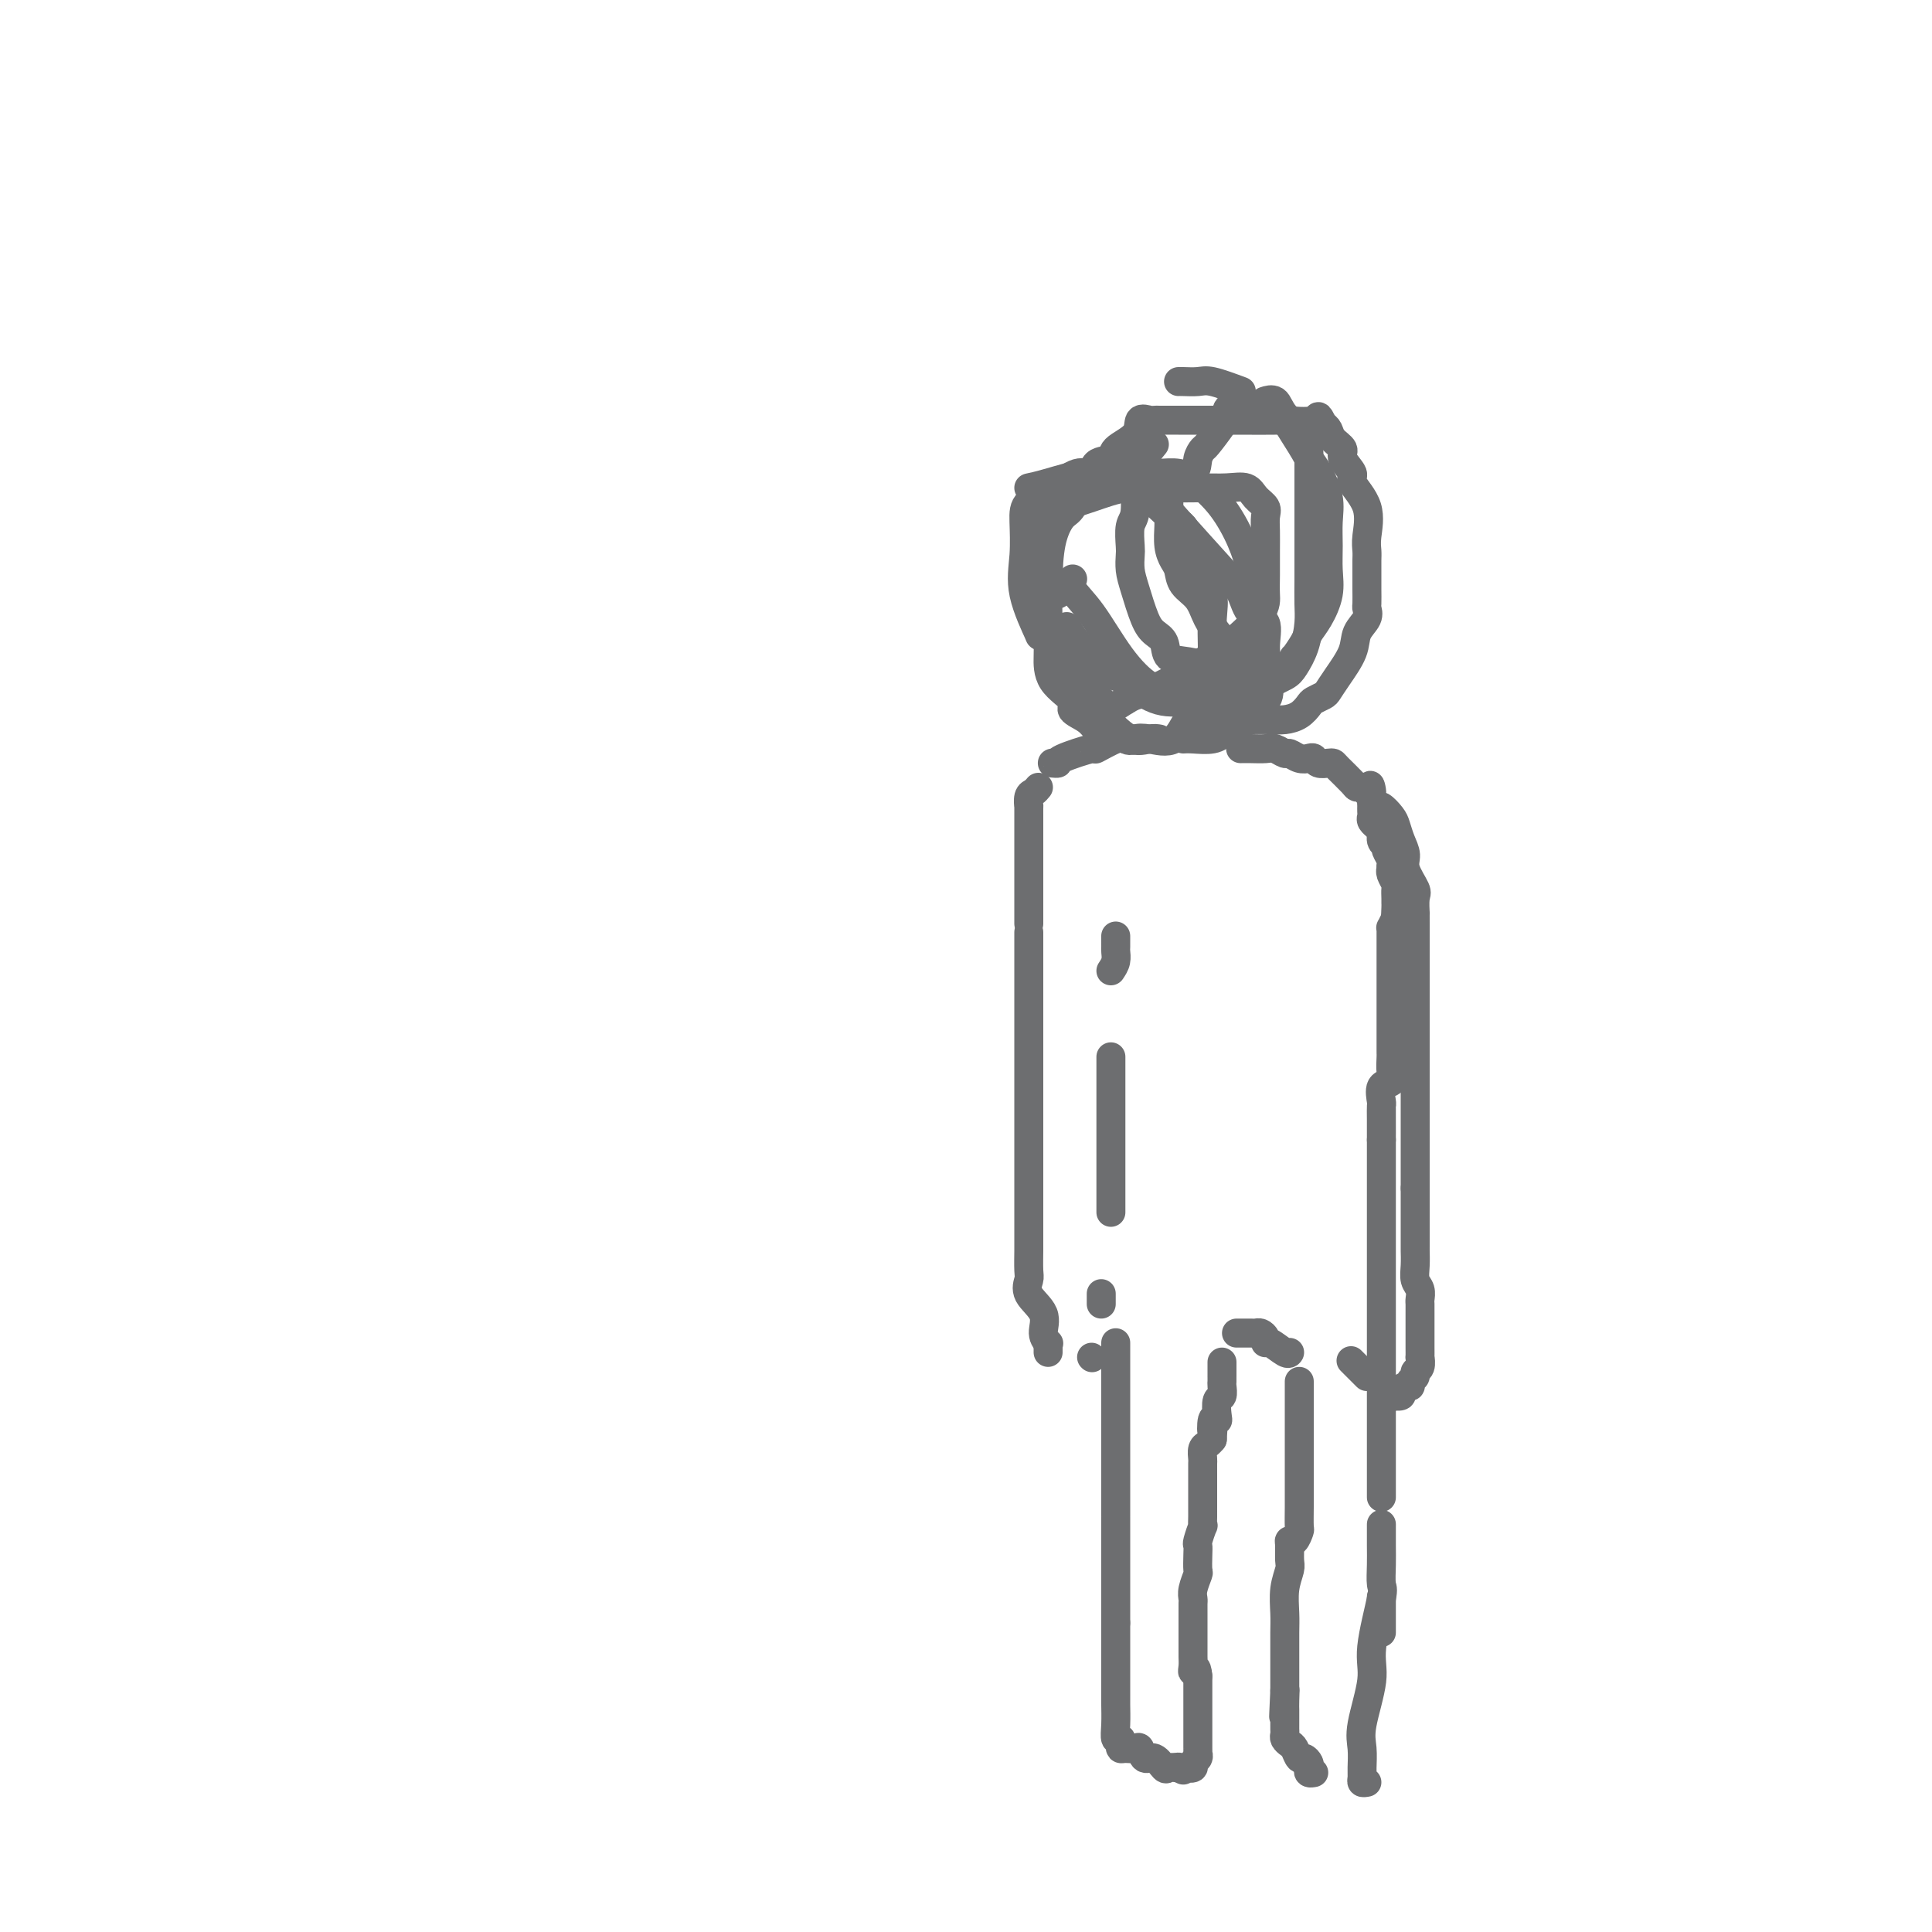 <svg viewBox='0 0 400 400' version='1.1' xmlns='http://www.w3.org/2000/svg' xmlns:xlink='http://www.w3.org/1999/xlink'><g fill='none' stroke='#6D6E70' stroke-width='6' stroke-linecap='round' stroke-linejoin='round'><path d='M213,101c0.933,-0.196 1.866,-0.392 4,-1c2.134,-0.608 5.470,-1.628 8,-2c2.530,-0.372 4.254,-0.096 6,0c1.746,0.096 3.513,0.011 5,0c1.487,-0.011 2.695,0.053 4,0c1.305,-0.053 2.706,-0.223 4,0c1.294,0.223 2.479,0.840 4,2c1.521,1.160 3.377,2.863 5,5c1.623,2.137 3.012,4.708 4,7c0.988,2.292 1.574,4.304 2,6c0.426,1.696 0.692,3.074 1,5c0.308,1.926 0.660,4.400 1,6c0.340,1.600 0.670,2.327 0,4c-0.670,1.673 -2.340,4.294 -3,6c-0.660,1.706 -0.310,2.498 -1,3c-0.690,0.502 -2.421,0.712 -3,1c-0.579,0.288 -0.004,0.652 -1,1c-0.996,0.348 -3.561,0.680 -6,1c-2.439,0.320 -4.752,0.628 -7,0c-2.248,-0.628 -4.429,-2.191 -5,-3c-0.571,-0.809 0.470,-0.865 0,-1c-0.470,-0.135 -2.452,-0.348 -4,-1c-1.548,-0.652 -2.662,-1.742 -4,-3c-1.338,-1.258 -2.899,-2.685 -4,-4c-1.101,-1.315 -1.743,-2.519 -2,-3c-0.257,-0.481 -0.128,-0.241 0,0'/><path d='M219,123c-0.867,-0.570 -1.734,-1.140 -2,-3c-0.266,-1.860 0.069,-5.009 0,-7c-0.069,-1.991 -0.541,-2.824 0,-4c0.541,-1.176 2.096,-2.693 3,-4c0.904,-1.307 1.157,-2.403 2,-3c0.843,-0.597 2.278,-0.696 3,-1c0.722,-0.304 0.733,-0.813 1,-1c0.267,-0.187 0.791,-0.054 1,0c0.209,0.054 0.105,0.027 0,0'/><path d='M231,100c0.645,-0.404 1.289,-0.808 3,0c1.711,0.808 4.487,2.830 6,4c1.513,1.170 1.762,1.490 4,4c2.238,2.510 6.466,7.209 9,10c2.534,2.791 3.375,3.672 4,5c0.625,1.328 1.033,3.101 2,4c0.967,0.899 2.492,0.924 3,2c0.508,1.076 -0.003,3.201 0,5c0.003,1.799 0.519,3.270 0,5c-0.519,1.730 -2.071,3.717 -3,5c-0.929,1.283 -1.233,1.860 -2,3c-0.767,1.140 -1.995,2.841 -3,4c-1.005,1.159 -1.785,1.774 -3,2c-1.215,0.226 -2.866,0.061 -4,0c-1.134,-0.061 -1.753,-0.017 -2,0c-0.247,0.017 -0.124,0.009 0,0'/><path d='M240,153c-0.508,-0.092 -1.015,-0.184 -2,0c-0.985,0.184 -2.447,0.645 -4,0c-1.553,-0.645 -3.197,-2.397 -5,-4c-1.803,-1.603 -3.765,-3.057 -5,-5c-1.235,-1.943 -1.742,-4.374 -3,-7c-1.258,-2.626 -3.267,-5.445 -4,-8c-0.733,-2.555 -0.190,-4.845 0,-7c0.190,-2.155 0.026,-4.177 0,-6c-0.026,-1.823 0.087,-3.449 0,-5c-0.087,-1.551 -0.375,-3.028 0,-4c0.375,-0.972 1.414,-1.437 3,-2c1.586,-0.563 3.718,-1.222 6,-2c2.282,-0.778 4.712,-1.674 7,-2c2.288,-0.326 4.433,-0.081 7,0c2.567,0.081 5.557,-0.000 8,0c2.443,0.000 4.339,0.082 6,0c1.661,-0.082 3.086,-0.329 4,0c0.914,0.329 1.317,1.234 2,2c0.683,0.766 1.647,1.394 2,2c0.353,0.606 0.094,1.190 0,2c-0.094,0.810 -0.024,1.845 0,3c0.024,1.155 0.003,2.430 0,4c-0.003,1.570 0.012,3.435 0,5c-0.012,1.565 -0.051,2.830 0,4c0.051,1.170 0.194,2.243 -1,4c-1.194,1.757 -3.723,4.197 -6,6c-2.277,1.803 -4.301,2.969 -6,4c-1.699,1.031 -3.074,1.926 -5,3c-1.926,1.074 -4.403,2.328 -6,3c-1.597,0.672 -2.313,0.764 -3,1c-0.687,0.236 -1.343,0.618 -2,1'/><path d='M233,145c-4.667,3.000 -2.333,1.500 0,0'/><path d='M228,145c-0.573,-0.467 -1.146,-0.933 -2,-2c-0.854,-1.067 -1.991,-2.733 -4,-5c-2.009,-2.267 -4.892,-5.134 -6,-6c-1.108,-0.866 -0.441,0.270 -1,-1c-0.559,-1.270 -2.346,-4.947 -3,-8c-0.654,-3.053 -0.177,-5.481 0,-8c0.177,-2.519 0.054,-5.128 0,-7c-0.054,-1.872 -0.040,-3.005 1,-4c1.040,-0.995 3.105,-1.852 5,-3c1.895,-1.148 3.620,-2.589 5,-3c1.380,-0.411 2.416,0.207 4,0c1.584,-0.207 3.717,-1.238 6,0c2.283,1.238 4.715,4.745 7,7c2.285,2.255 4.424,3.257 5,4c0.576,0.743 -0.410,1.228 0,3c0.410,1.772 2.215,4.831 3,6c0.785,1.169 0.550,0.448 1,1c0.450,0.552 1.585,2.375 2,4c0.415,1.625 0.108,3.050 0,5c-0.108,1.950 -0.019,4.424 0,6c0.019,1.576 -0.033,2.254 0,3c0.033,0.746 0.151,1.559 0,2c-0.151,0.441 -0.573,0.511 -2,1c-1.427,0.489 -3.860,1.398 -5,2c-1.140,0.602 -0.986,0.896 -1,1c-0.014,0.104 -0.197,0.019 -1,0c-0.803,-0.019 -2.225,0.030 -4,-1c-1.775,-1.030 -3.901,-3.138 -6,-6c-2.099,-2.862 -4.171,-6.479 -6,-9c-1.829,-2.521 -3.416,-3.948 -4,-5c-0.584,-1.052 -0.167,-1.729 0,-2c0.167,-0.271 0.083,-0.135 0,0'/><path d='M235,153c-0.745,0.064 -1.489,0.129 -2,0c-0.511,-0.129 -0.787,-0.451 -2,0c-1.213,0.451 -3.362,1.676 -4,2c-0.638,0.324 0.235,-0.253 -1,0c-1.235,0.253 -4.578,1.336 -6,2c-1.422,0.664 -0.921,0.910 -1,1c-0.079,0.090 -0.737,0.026 -1,0c-0.263,-0.026 -0.132,-0.013 0,0'/><path d='M215,163c-0.309,0.377 -0.619,0.753 -1,1c-0.381,0.247 -0.834,0.364 -1,1c-0.166,0.636 -0.044,1.791 0,2c0.044,0.209 0.012,-0.529 0,0c-0.012,0.529 -0.003,2.327 0,3c0.003,0.673 0.001,0.223 0,1c-0.001,0.777 -0.000,2.780 0,4c0.000,1.220 0.000,1.656 0,3c-0.000,1.344 -0.000,3.597 0,5c0.000,1.403 0.000,1.956 0,3c-0.000,1.044 -0.000,2.579 0,3c0.000,0.421 0.000,-0.271 0,0c-0.000,0.271 -0.000,1.506 0,2c0.000,0.494 0.000,0.247 0,0'/><path d='M213,193c-0.000,1.132 -0.000,2.263 0,4c0.000,1.737 0.000,4.078 0,7c-0.000,2.922 -0.000,6.424 0,9c0.000,2.576 0.000,4.228 0,7c-0.000,2.772 -0.000,6.666 0,9c0.000,2.334 0.000,3.109 0,4c-0.000,0.891 -0.000,1.899 0,3c0.000,1.101 0.000,2.297 0,3c-0.000,0.703 -0.000,0.913 0,1c0.000,0.087 0.000,0.049 0,1c-0.000,0.951 -0.000,2.889 0,4c0.000,1.111 0.000,1.394 0,2c-0.000,0.606 -0.000,1.535 0,3c0.000,1.465 0.001,3.466 0,5c-0.001,1.534 -0.003,2.601 0,3c0.003,0.399 0.012,0.129 0,1c-0.012,0.871 -0.047,2.884 0,4c0.047,1.116 0.174,1.336 0,2c-0.174,0.664 -0.649,1.772 0,3c0.649,1.228 2.421,2.577 3,4c0.579,1.423 -0.037,2.922 0,4c0.037,1.078 0.725,1.737 1,2c0.275,0.263 0.138,0.132 0,0'/><path d='M217,279c0.000,0.417 0.000,0.833 0,1c0.000,0.167 0.000,0.083 0,0'/><path d='M226,281c0.000,0.000 0.100,0.100 0.1,0.1'/><path d='M228,270c0.000,-0.833 0.000,-1.667 0,-2c0.000,-0.333 0.000,-0.167 0,0'/><path d='M230,251c0.000,-1.120 0.000,-2.241 0,-3c0.000,-0.759 0.000,-1.157 0,-2c-0.000,-0.843 0.000,-2.131 0,-3c0.000,-0.869 0.000,-1.319 0,-2c-0.000,-0.681 0.000,-1.594 0,-3c0.000,-1.406 0.000,-3.307 0,-4c0.000,-0.693 0.000,-0.178 0,-1c0.000,-0.822 -0.000,-2.980 0,-4c0.000,-1.020 0.000,-0.903 0,-1c0.000,-0.097 0.000,-0.407 0,-1c0.000,-0.593 0.000,-1.467 0,-2c-0.000,-0.533 -0.000,-0.725 0,-1c0.000,-0.275 -0.000,-0.634 0,-1c0.000,-0.366 -0.000,-0.739 0,-1c0.000,-0.261 0.000,-0.410 0,-1c0.000,-0.590 0.000,-1.620 0,-2c0.000,-0.380 -0.000,-0.108 0,0c0.000,0.108 0.000,0.054 0,0'/><path d='M230,201c0.423,-0.633 0.845,-1.266 1,-2c0.155,-0.734 0.041,-1.568 0,-2c-0.041,-0.432 -0.011,-0.463 0,-1c0.011,-0.537 0.003,-1.582 0,-2c-0.003,-0.418 -0.002,-0.209 0,0'/><path d='M231,278c0.000,0.550 0.000,1.101 0,1c0.000,-0.101 0.000,-0.853 0,1c0.000,1.853 -0.000,6.312 0,9c0.000,2.688 0.000,3.604 0,5c0.000,1.396 0.000,3.273 0,5c0.000,1.727 0.000,3.303 0,6c0.000,2.697 0.000,6.514 0,8c0.000,1.486 0.000,0.640 0,1c0.000,0.360 -0.000,1.927 0,3c0.000,1.073 0.000,1.653 0,3c-0.000,1.347 0.000,3.463 0,5c0.000,1.537 0.000,2.495 0,3c-0.000,0.505 0.000,0.556 0,1c0.000,0.444 0.000,1.282 0,2c0.000,0.718 0.000,1.316 0,2c-0.000,0.684 -0.000,1.453 0,2c0.000,0.547 0.000,0.870 0,1c-0.000,0.130 0.000,0.065 0,0'/><path d='M231,336c-0.000,0.255 -0.000,0.509 0,1c0.000,0.491 0.000,1.217 0,2c-0.000,0.783 -0.000,1.622 0,3c0.000,1.378 0.000,3.295 0,4c-0.000,0.705 -0.001,0.197 0,1c0.001,0.803 0.004,2.918 0,4c-0.004,1.082 -0.015,1.130 0,2c0.015,0.870 0.056,2.563 0,4c-0.056,1.437 -0.209,2.620 0,3c0.209,0.380 0.781,-0.041 1,0c0.219,0.041 0.086,0.545 0,1c-0.086,0.455 -0.126,0.862 0,1c0.126,0.138 0.418,0.007 1,0c0.582,-0.007 1.455,0.111 2,0c0.545,-0.111 0.761,-0.450 1,0c0.239,0.450 0.500,1.690 1,2c0.500,0.310 1.237,-0.309 2,0c0.763,0.309 1.552,1.545 2,2c0.448,0.455 0.557,0.130 1,0c0.443,-0.130 1.222,-0.065 2,0'/><path d='M244,366c1.984,0.932 0.444,0.261 0,0c-0.444,-0.261 0.207,-0.112 1,0c0.793,0.112 1.729,0.188 2,0c0.271,-0.188 -0.124,-0.641 0,-1c0.124,-0.359 0.765,-0.625 1,-1c0.235,-0.375 0.063,-0.858 0,-1c-0.063,-0.142 -0.017,0.057 0,0c0.017,-0.057 0.005,-0.371 0,-1c-0.005,-0.629 -0.001,-1.573 0,-2c0.001,-0.427 0.000,-0.337 0,-1c-0.000,-0.663 -0.000,-2.079 0,-3c0.000,-0.921 0.000,-1.346 0,-2c-0.000,-0.654 -0.000,-1.537 0,-2c0.000,-0.463 0.000,-0.506 0,-1c-0.000,-0.494 -0.000,-1.441 0,-2c0.000,-0.559 0.000,-0.731 0,-1c-0.000,-0.269 -0.000,-0.634 0,-1'/><path d='M248,347c-0.226,-2.667 -0.793,-1.334 -1,-1c-0.207,0.334 -0.056,-0.331 0,-1c0.056,-0.669 0.015,-1.343 0,-2c-0.015,-0.657 -0.004,-1.296 0,-2c0.004,-0.704 0.001,-1.474 0,-2c-0.001,-0.526 0.000,-0.809 0,-1c-0.000,-0.191 -0.001,-0.290 0,-1c0.001,-0.710 0.004,-2.029 0,-3c-0.004,-0.971 -0.015,-1.592 0,-2c0.015,-0.408 0.057,-0.602 0,-1c-0.057,-0.398 -0.211,-1.000 0,-2c0.211,-1.000 0.788,-2.398 1,-3c0.212,-0.602 0.061,-0.408 0,-1c-0.061,-0.592 -0.030,-1.971 0,-3c0.030,-1.029 0.061,-1.707 0,-2c-0.061,-0.293 -0.212,-0.201 0,-1c0.212,-0.799 0.789,-2.489 1,-3c0.211,-0.511 0.057,0.159 0,0c-0.057,-0.159 -0.015,-1.145 0,-2c0.015,-0.855 0.004,-1.580 0,-2c-0.004,-0.420 -0.001,-0.536 0,-1c0.001,-0.464 0.001,-1.275 0,-2c-0.001,-0.725 -0.001,-1.364 0,-2c0.001,-0.636 0.003,-1.270 0,-2c-0.003,-0.730 -0.012,-1.558 0,-2c0.012,-0.442 0.044,-0.500 0,-1c-0.044,-0.500 -0.166,-1.442 0,-2c0.166,-0.558 0.619,-0.731 1,-1c0.381,-0.269 0.691,-0.635 1,-1'/><path d='M251,298c0.480,-7.911 0.180,-3.188 0,-2c-0.180,1.188 -0.241,-1.158 0,-2c0.241,-0.842 0.782,-0.180 1,0c0.218,0.180 0.111,-0.122 0,-1c-0.111,-0.878 -0.226,-2.330 0,-3c0.226,-0.670 0.793,-0.556 1,-1c0.207,-0.444 0.056,-1.446 0,-2c-0.056,-0.554 -0.015,-0.660 0,-1c0.015,-0.340 0.004,-0.914 0,-1c-0.004,-0.086 -0.001,0.317 0,0c0.001,-0.317 0.000,-1.355 0,-2c-0.000,-0.645 -0.000,-0.899 0,-1c0.000,-0.101 0.000,-0.051 0,0'/><path d='M256,276c0.333,-0.000 0.666,-0.001 1,0c0.334,0.001 0.668,0.003 1,0c0.332,-0.003 0.663,-0.011 1,0c0.337,0.011 0.680,0.039 1,0c0.320,-0.039 0.618,-0.147 1,0c0.382,0.147 0.848,0.547 1,1c0.152,0.453 -0.012,0.958 0,1c0.012,0.042 0.199,-0.381 1,0c0.801,0.381 2.216,1.564 3,2c0.784,0.436 0.938,0.125 1,0c0.062,-0.125 0.031,-0.062 0,0'/><path d='M269,286c0.000,0.008 0.000,0.017 0,1c-0.000,0.983 -0.000,2.942 0,4c0.000,1.058 0.000,1.217 0,2c-0.000,0.783 -0.000,2.190 0,3c0.000,0.810 0.000,1.023 0,2c-0.000,0.977 -0.000,2.717 0,4c0.000,1.283 0.001,2.107 0,3c-0.001,0.893 -0.003,1.855 0,3c0.003,1.145 0.011,2.475 0,4c-0.011,1.525 -0.041,3.247 0,4c0.041,0.753 0.154,0.538 0,1c-0.154,0.462 -0.576,1.603 -1,2c-0.424,0.397 -0.849,0.051 -1,0c-0.151,-0.051 -0.026,0.195 0,1c0.026,0.805 -0.046,2.171 0,3c0.046,0.829 0.208,1.122 0,2c-0.208,0.878 -0.788,2.340 -1,4c-0.212,1.660 -0.057,3.519 0,5c0.057,1.481 0.015,2.585 0,4c-0.015,1.415 -0.004,3.139 0,4c0.004,0.861 0.001,0.857 0,1c-0.001,0.143 -0.000,0.434 0,1c0.000,0.566 0.000,1.409 0,2c-0.000,0.591 -0.000,0.932 0,1c0.000,0.068 0.000,-0.136 0,0c-0.000,0.136 -0.000,0.614 0,1c0.000,0.386 0.000,0.682 0,1c-0.000,0.318 -0.000,0.659 0,1'/><path d='M266,350c-0.464,10.096 -0.124,3.335 0,1c0.124,-2.335 0.033,-0.244 0,1c-0.033,1.244 -0.009,1.643 0,2c0.009,0.357 0.003,0.673 0,1c-0.003,0.327 -0.002,0.665 0,1c0.002,0.335 0.003,0.667 0,1c-0.003,0.333 -0.012,0.665 0,1c0.012,0.335 0.045,0.672 0,1c-0.045,0.328 -0.167,0.647 0,1c0.167,0.353 0.623,0.739 1,1c0.377,0.261 0.676,0.398 1,1c0.324,0.602 0.674,1.668 1,2c0.326,0.332 0.627,-0.069 1,0c0.373,0.069 0.818,0.607 1,1c0.182,0.393 0.100,0.641 0,1c-0.100,0.359 -0.219,0.827 0,1c0.219,0.173 0.777,0.049 1,0c0.223,-0.049 0.112,-0.025 0,0'/><path d='M286,338c0.000,-0.738 0.000,-1.477 0,-2c0.000,-0.523 0.000,-0.831 0,-1c0.000,-0.169 0.000,-0.199 0,-1c0.000,-0.801 0.000,-2.372 0,-3c0.000,-0.628 0.000,-0.314 0,0'/><path d='M283,369c-0.424,0.079 -0.848,0.157 -1,0c-0.152,-0.157 -0.033,-0.551 0,-1c0.033,-0.449 -0.021,-0.953 0,-2c0.021,-1.047 0.118,-2.638 0,-4c-0.118,-1.362 -0.452,-2.495 0,-5c0.452,-2.505 1.690,-6.382 2,-9c0.310,-2.618 -0.309,-3.977 0,-7c0.309,-3.023 1.547,-7.711 2,-10c0.453,-2.289 0.121,-2.180 0,-3c-0.121,-0.820 -0.033,-2.570 0,-4c0.033,-1.430 0.009,-2.539 0,-4c-0.009,-1.461 -0.003,-3.275 0,-4c0.003,-0.725 0.001,-0.363 0,0'/><path d='M286,310c0.000,-0.678 0.000,-1.355 0,-2c0.000,-0.645 0.000,-1.257 0,-2c0.000,-0.743 0.000,-1.617 0,-2c0.000,-0.383 0.000,-0.274 0,-1c0.000,-0.726 0.000,-2.289 0,-4c0.000,-1.711 0.000,-3.572 0,-5c0.000,-1.428 0.000,-2.422 0,-3c0.000,-0.578 0.000,-0.739 0,-2c0.000,-1.261 0.000,-3.623 0,-5c0.000,-1.377 0.000,-1.768 0,-2c0.000,-0.232 0.000,-0.304 0,-1c0.000,-0.696 0.000,-2.015 0,-3c0.000,-0.985 0.000,-1.636 0,-2c0.000,-0.364 0.000,-0.439 0,-1c0.000,-0.561 -0.000,-1.606 0,-2c0.000,-0.394 -0.000,-0.137 0,-1c0.000,-0.863 -0.000,-2.845 0,-4c0.000,-1.155 -0.000,-1.483 0,-2c0.000,-0.517 -0.000,-1.222 0,-2c0.000,-0.778 -0.000,-1.627 0,-2c0.000,-0.373 -0.000,-0.269 0,-1c0.000,-0.731 -0.000,-2.296 0,-3c0.000,-0.704 -0.000,-0.548 0,-1c0.000,-0.452 -0.000,-1.513 0,-2c0.000,-0.487 -0.000,-0.400 0,-1c0.000,-0.600 -0.000,-1.888 0,-3c0.000,-1.112 -0.000,-2.046 0,-3c0.000,-0.954 -0.000,-1.926 0,-3c0.000,-1.074 -0.000,-2.251 0,-3c0.000,-0.749 0.000,-1.071 0,-2c0.000,-0.929 0.000,-2.464 0,-4'/><path d='M286,236c-0.001,-11.827 -0.002,-4.395 0,-2c0.002,2.395 0.008,-0.247 0,-2c-0.008,-1.753 -0.030,-2.618 0,-3c0.030,-0.382 0.113,-0.281 0,-1c-0.113,-0.719 -0.423,-2.259 0,-3c0.423,-0.741 1.577,-0.684 2,-1c0.423,-0.316 0.113,-1.005 0,-2c-0.113,-0.995 -0.030,-2.294 0,-3c0.030,-0.706 0.008,-0.818 0,-1c-0.008,-0.182 -0.002,-0.435 0,-1c0.002,-0.565 0.001,-1.441 0,-2c-0.001,-0.559 -0.000,-0.801 0,-1c0.000,-0.199 0.000,-0.354 0,-1c-0.000,-0.646 -0.000,-1.783 0,-2c0.000,-0.217 0.000,0.486 0,0c-0.000,-0.486 -0.000,-2.163 0,-3c0.000,-0.837 0.000,-0.836 0,-1c-0.000,-0.164 -0.000,-0.492 0,-1c0.000,-0.508 0.000,-1.196 0,-2c-0.000,-0.804 -0.000,-1.725 0,-2c0.000,-0.275 0.000,0.095 0,0c-0.000,-0.095 -0.000,-0.656 0,-1c0.000,-0.344 0.000,-0.473 0,-1c-0.000,-0.527 -0.000,-1.454 0,-2c0.000,-0.546 0.000,-0.711 0,-1c-0.000,-0.289 -0.001,-0.703 0,-1c0.001,-0.297 0.003,-0.477 0,-1c-0.003,-0.523 -0.011,-1.388 0,-2c0.011,-0.612 0.041,-0.973 0,-1c-0.041,-0.027 -0.155,0.278 0,0c0.155,-0.278 0.577,-1.139 1,-2'/><path d='M289,190c0.464,-7.296 0.124,-2.536 0,-1c-0.124,1.536 -0.032,-0.151 0,-1c0.032,-0.849 0.005,-0.861 0,-1c-0.005,-0.139 0.013,-0.405 0,-1c-0.013,-0.595 -0.056,-1.517 0,-2c0.056,-0.483 0.211,-0.525 0,-1c-0.211,-0.475 -0.788,-1.383 -1,-2c-0.212,-0.617 -0.061,-0.942 0,-1c0.061,-0.058 0.030,0.152 0,0c-0.030,-0.152 -0.060,-0.667 0,-1c0.060,-0.333 0.208,-0.484 0,-1c-0.208,-0.516 -0.773,-1.399 -1,-2c-0.227,-0.601 -0.118,-0.922 0,-1c0.118,-0.078 0.243,0.085 0,0c-0.243,-0.085 -0.853,-0.418 -1,-1c-0.147,-0.582 0.171,-1.413 0,-2c-0.171,-0.587 -0.830,-0.931 -1,-1c-0.170,-0.069 0.151,0.135 0,0c-0.151,-0.135 -0.772,-0.610 -1,-1c-0.228,-0.390 -0.061,-0.696 0,-1c0.061,-0.304 0.016,-0.606 0,-1c-0.016,-0.394 -0.004,-0.879 0,-1c0.004,-0.121 0.001,0.121 0,0c-0.001,-0.121 -0.000,-0.606 0,-1c0.000,-0.394 0.000,-0.697 0,-1'/><path d='M284,165c-0.725,-4.111 -0.038,-1.887 0,-1c0.038,0.887 -0.575,0.438 -1,0c-0.425,-0.438 -0.663,-0.863 -1,-1c-0.337,-0.137 -0.772,0.016 -1,0c-0.228,-0.016 -0.250,-0.199 -1,-1c-0.750,-0.801 -2.229,-2.218 -3,-3c-0.771,-0.782 -0.836,-0.928 -1,-1c-0.164,-0.072 -0.428,-0.071 -1,0c-0.572,0.071 -1.453,0.211 -2,0c-0.547,-0.211 -0.762,-0.774 -1,-1c-0.238,-0.226 -0.501,-0.117 -1,0c-0.499,0.117 -1.235,0.242 -2,0c-0.765,-0.242 -1.559,-0.849 -2,-1c-0.441,-0.151 -0.528,0.156 -1,0c-0.472,-0.156 -1.328,-0.774 -2,-1c-0.672,-0.226 -1.159,-0.061 -2,0c-0.841,0.061 -2.034,0.016 -3,0c-0.966,-0.016 -1.705,-0.005 -2,0c-0.295,0.005 -0.148,0.002 0,0'/><path d='M253,149c0.260,0.000 0.519,0.001 1,0c0.481,-0.001 1.182,-0.002 2,0c0.818,0.002 1.753,0.008 3,0c1.247,-0.008 2.805,-0.029 4,0c1.195,0.029 2.026,0.110 3,0c0.974,-0.110 2.092,-0.409 3,-1c0.908,-0.591 1.607,-1.472 2,-2c0.393,-0.528 0.480,-0.703 1,-1c0.520,-0.297 1.472,-0.715 2,-1c0.528,-0.285 0.632,-0.436 1,-1c0.368,-0.564 0.999,-1.542 2,-3c1.001,-1.458 2.373,-3.397 3,-5c0.627,-1.603 0.508,-2.870 1,-4c0.492,-1.130 1.596,-2.123 2,-3c0.404,-0.877 0.108,-1.638 0,-2c-0.108,-0.362 -0.029,-0.323 0,-1c0.029,-0.677 0.008,-2.068 0,-3c-0.008,-0.932 -0.003,-1.405 0,-2c0.003,-0.595 0.004,-1.312 0,-2c-0.004,-0.688 -0.013,-1.347 0,-2c0.013,-0.653 0.048,-1.301 0,-2c-0.048,-0.699 -0.179,-1.451 0,-3c0.179,-1.549 0.666,-3.895 0,-6c-0.666,-2.105 -2.487,-3.967 -3,-5c-0.513,-1.033 0.280,-1.236 0,-2c-0.280,-0.764 -1.633,-2.089 -2,-3c-0.367,-0.911 0.252,-1.409 0,-2c-0.252,-0.591 -1.376,-1.274 -2,-2c-0.624,-0.726 -0.750,-1.493 -1,-2c-0.250,-0.507 -0.625,-0.753 -1,-1'/><path d='M274,88c-1.492,-2.856 -0.721,-1.497 -2,-1c-1.279,0.497 -4.608,0.133 -6,0c-1.392,-0.133 -0.845,-0.036 -2,0c-1.155,0.036 -4.010,0.010 -8,0c-3.990,-0.010 -9.115,-0.005 -12,0c-2.885,0.005 -3.529,0.010 -4,0c-0.471,-0.010 -0.768,-0.036 -1,0c-0.232,0.036 -0.399,0.132 -1,0c-0.601,-0.132 -1.636,-0.493 -2,0c-0.364,0.493 -0.058,1.841 -1,3c-0.942,1.159 -3.134,2.129 -4,3c-0.866,0.871 -0.406,1.645 -1,2c-0.594,0.355 -2.242,0.292 -3,1c-0.758,0.708 -0.626,2.185 -1,3c-0.374,0.815 -1.253,0.966 -2,2c-0.747,1.034 -1.363,2.952 -2,4c-0.637,1.048 -1.295,1.227 -2,2c-0.705,0.773 -1.457,2.142 -2,4c-0.543,1.858 -0.876,4.206 -1,8c-0.124,3.794 -0.040,9.033 0,12c0.040,2.967 0.034,3.662 0,5c-0.034,1.338 -0.097,3.319 1,5c1.097,1.681 3.355,3.064 4,4c0.645,0.936 -0.322,1.426 0,2c0.322,0.574 1.933,1.231 3,2c1.067,0.769 1.591,1.648 2,2c0.409,0.352 0.705,0.176 1,0'/><path d='M228,151c1.997,2.200 1.490,0.201 2,0c0.510,-0.201 2.037,1.395 3,2c0.963,0.605 1.362,0.219 2,0c0.638,-0.219 1.515,-0.271 3,0c1.485,0.271 3.578,0.864 5,0c1.422,-0.864 2.173,-3.184 3,-4c0.827,-0.816 1.729,-0.129 3,0c1.271,0.129 2.912,-0.301 4,-1c1.088,-0.699 1.622,-1.668 2,-2c0.378,-0.332 0.601,-0.027 2,0c1.399,0.027 3.975,-0.224 5,-1c1.025,-0.776 0.499,-2.076 1,-3c0.501,-0.924 2.029,-1.470 3,-2c0.971,-0.530 1.384,-1.043 2,-2c0.616,-0.957 1.433,-2.359 2,-4c0.567,-1.641 0.884,-3.520 1,-5c0.116,-1.480 0.031,-2.561 0,-4c-0.031,-1.439 -0.008,-3.235 0,-5c0.008,-1.765 0.002,-3.498 0,-5c-0.002,-1.502 -0.001,-2.772 0,-5c0.001,-2.228 0.000,-5.414 0,-7c-0.000,-1.586 -0.000,-1.571 0,-2c0.000,-0.429 0.001,-1.300 0,-2c-0.001,-0.700 -0.002,-1.228 0,-2c0.002,-0.772 0.007,-1.786 0,-3c-0.007,-1.214 -0.027,-2.626 -1,-4c-0.973,-1.374 -2.900,-2.708 -4,-4c-1.100,-1.292 -1.373,-2.540 -2,-3c-0.627,-0.460 -1.608,-0.131 -2,0c-0.392,0.131 -0.196,0.066 0,0'/><path d='M257,81c-2.279,-0.845 -4.558,-1.691 -6,-2c-1.442,-0.309 -2.046,-0.083 -3,0c-0.954,0.083 -2.257,0.022 -3,0c-0.743,-0.022 -0.927,-0.006 -1,0c-0.073,0.006 -0.037,0.003 0,0'/><path d='M239,92c-1.147,1.403 -2.293,2.806 -3,4c-0.707,1.194 -0.974,2.178 -1,4c-0.026,1.822 0.189,4.483 0,6c-0.189,1.517 -0.780,1.891 -1,3c-0.220,1.109 -0.067,2.954 0,4c0.067,1.046 0.048,1.292 0,2c-0.048,0.708 -0.125,1.879 0,3c0.125,1.121 0.451,2.192 1,4c0.549,1.808 1.321,4.354 2,6c0.679,1.646 1.266,2.392 2,3c0.734,0.608 1.615,1.077 2,2c0.385,0.923 0.272,2.300 1,3c0.728,0.700 2.296,0.723 4,1c1.704,0.277 3.544,0.807 5,1c1.456,0.193 2.527,0.049 4,0c1.473,-0.049 3.348,-0.004 5,0c1.652,0.004 3.082,-0.035 4,0c0.918,0.035 1.325,0.143 2,0c0.675,-0.143 1.619,-0.538 2,-1c0.381,-0.462 0.199,-0.993 0,-1c-0.199,-0.007 -0.414,0.509 0,0c0.414,-0.509 1.456,-2.042 2,-3c0.544,-0.958 0.591,-1.339 1,-2c0.409,-0.661 1.181,-1.600 2,-3c0.819,-1.400 1.685,-3.262 2,-5c0.315,-1.738 0.078,-3.354 0,-5c-0.078,-1.646 0.001,-3.322 0,-5c-0.001,-1.678 -0.083,-3.357 0,-5c0.083,-1.643 0.330,-3.250 0,-5c-0.330,-1.750 -1.237,-3.643 -2,-5c-0.763,-1.357 -1.381,-2.179 -2,-3'/><path d='M271,95c-1.187,-2.186 -2.155,-3.651 -3,-5c-0.845,-1.349 -1.567,-2.582 -2,-3c-0.433,-0.418 -0.578,-0.022 -1,0c-0.422,0.022 -1.122,-0.331 -2,-1c-0.878,-0.669 -1.934,-1.655 -3,-2c-1.066,-0.345 -2.143,-0.050 -3,0c-0.857,0.050 -1.494,-0.144 -2,0c-0.506,0.144 -0.881,0.626 -1,1c-0.119,0.374 0.017,0.641 0,1c-0.017,0.359 -0.187,0.809 -1,2c-0.813,1.191 -2.271,3.123 -3,4c-0.729,0.877 -0.731,0.699 -1,1c-0.269,0.301 -0.804,1.082 -1,2c-0.196,0.918 -0.052,1.973 -1,3c-0.948,1.027 -2.987,2.025 -4,3c-1.013,0.975 -1.001,1.928 -1,3c0.001,1.072 -0.010,2.264 0,3c0.010,0.736 0.042,1.015 0,2c-0.042,0.985 -0.159,2.675 0,4c0.159,1.325 0.594,2.287 1,3c0.406,0.713 0.782,1.179 1,2c0.218,0.821 0.280,1.996 1,3c0.720,1.004 2.100,1.836 3,3c0.900,1.164 1.319,2.660 2,4c0.681,1.340 1.623,2.526 2,3c0.377,0.474 0.188,0.237 0,0'/><path d='M284,166c0.363,0.472 0.727,0.944 1,1c0.273,0.056 0.456,-0.305 1,0c0.544,0.305 1.450,1.277 2,2c0.550,0.723 0.743,1.199 1,2c0.257,0.801 0.577,1.928 1,3c0.423,1.072 0.951,2.089 1,3c0.049,0.911 -0.379,1.717 0,3c0.379,1.283 1.566,3.044 2,4c0.434,0.956 0.116,1.109 0,2c-0.116,0.891 -0.031,2.522 0,3c0.031,0.478 0.008,-0.195 0,0c-0.008,0.195 -0.002,1.260 0,2c0.002,0.740 0.001,1.156 0,2c-0.001,0.844 -0.000,2.117 0,3c0.000,0.883 0.000,1.378 0,3c-0.000,1.622 -0.000,4.373 0,6c0.000,1.627 0.000,2.130 0,3c-0.000,0.870 -0.000,2.108 0,3c0.000,0.892 0.000,1.438 0,2c-0.000,0.562 -0.000,1.140 0,2c0.000,0.860 0.000,2.002 0,3c-0.000,0.998 -0.000,1.850 0,3c0.000,1.150 0.000,2.596 0,4c-0.000,1.404 -0.000,2.766 0,4c0.000,1.234 0.000,2.339 0,3c-0.000,0.661 -0.000,0.879 0,2c0.000,1.121 0.000,3.146 0,4c-0.000,0.854 -0.000,0.538 0,1c0.000,0.462 0.000,1.704 0,3c-0.000,1.296 -0.000,2.648 0,4'/><path d='M293,246c-0.000,9.551 -0.000,2.427 0,1c0.000,-1.427 0.000,2.842 0,5c-0.000,2.158 -0.001,2.206 0,3c0.001,0.794 0.004,2.334 0,3c-0.004,0.666 -0.015,0.458 0,1c0.015,0.542 0.057,1.832 0,3c-0.057,1.168 -0.211,2.213 0,3c0.211,0.787 0.789,1.317 1,2c0.211,0.683 0.057,1.518 0,2c-0.057,0.482 -0.015,0.612 0,1c0.015,0.388 0.004,1.035 0,2c-0.004,0.965 -0.001,2.248 0,3c0.001,0.752 0.000,0.974 0,1c-0.000,0.026 0.000,-0.143 0,0c-0.000,0.143 -0.000,0.597 0,1c0.000,0.403 0.001,0.756 0,1c-0.001,0.244 -0.004,0.380 0,1c0.004,0.620 0.016,1.724 0,2c-0.016,0.276 -0.061,-0.277 0,0c0.061,0.277 0.227,1.385 0,2c-0.227,0.615 -0.848,0.739 -1,1c-0.152,0.261 0.165,0.661 0,1c-0.165,0.339 -0.813,0.616 -1,1c-0.187,0.384 0.086,0.873 0,1c-0.086,0.127 -0.531,-0.110 -1,0c-0.469,0.110 -0.961,0.565 -1,1c-0.039,0.435 0.374,0.848 0,1c-0.374,0.152 -1.535,0.043 -2,0c-0.465,-0.043 -0.232,-0.022 0,0'/><path d='M288,289c-1.156,1.244 -1.044,0.356 -1,0c0.044,-0.356 0.022,-0.178 0,0'/><path d='M283,285c-1.250,-1.250 -2.500,-2.500 -3,-3c-0.500,-0.500 -0.250,-0.250 0,0'/></g>
</svg>